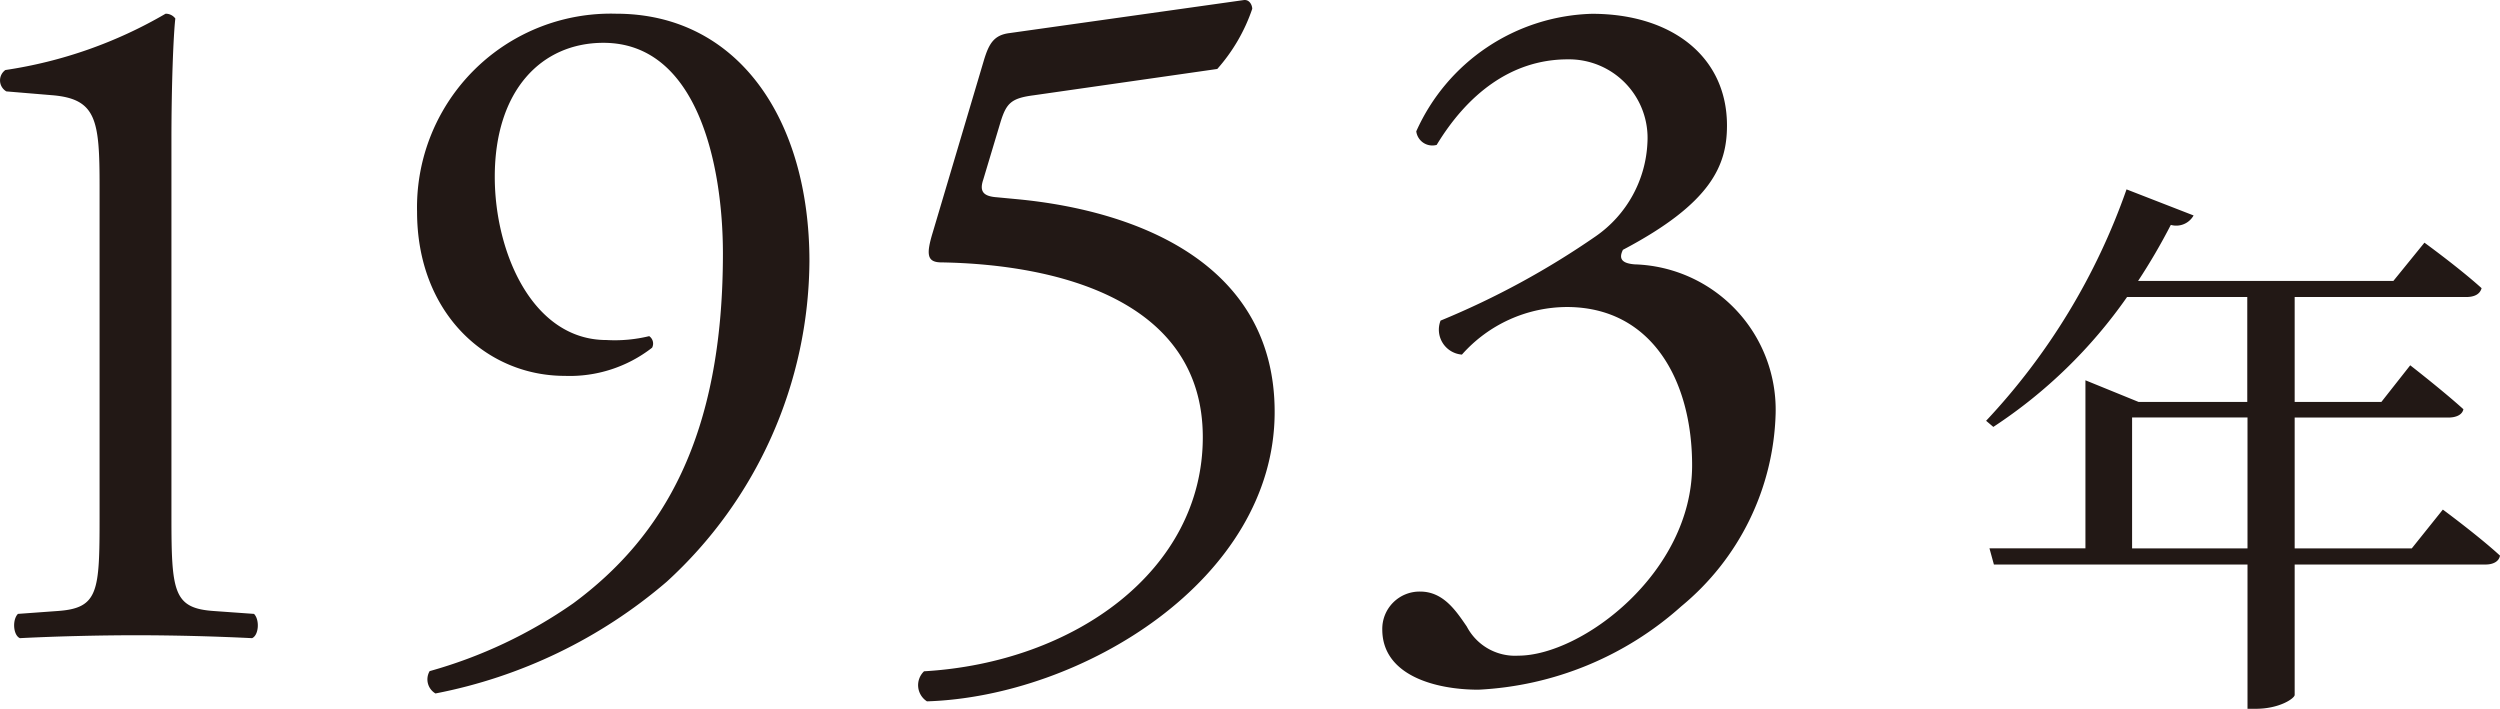 <svg xmlns="http://www.w3.org/2000/svg" viewBox="0 0 108.131 30.657"><path d="M4.307 8.07c0-2.856-.126-3.781-2.017-3.949L.274 3.953a.551.551 0 01-.042-.924A19.4 19.4 0 007.163.593a.519.519 0 01.42.207c-.084.756-.168 2.857-.168 5.251v16.3c0 3.235.084 3.95 1.807 4.075l1.764.126c.252.252.21.924-.084 1.05a104.486 104.486 0 00-5-.126c-1.512 0-3.4.042-5.041.126-.294-.126-.336-.8-.084-1.05l1.723-.125c1.765-.125 1.807-.84 1.807-4.075zM21.4 7.65c0 3.277 1.638 7.057 4.831 7.057a6.294 6.294 0 001.848-.168.389.389 0 01.126.5 5.8 5.8 0 01-3.781 1.218c-3.4 0-6.385-2.73-6.385-7.1A8.38 8.38 0 0126.651.593C31.9.593 35.01 5.13 35.01 11.3a18.929 18.929 0 01-6.175 13.863 21.677 21.677 0 01-10 4.831.707.707 0 01-.252-.966 20.422 20.422 0 006.217-2.937c3.864-2.857 6.468-7.183 6.468-15.122 0-3.824-1.091-9.117-5.167-9.117-2.685 0-4.701 2.059-4.701 5.798zm21.168-5.083c.21-.673.42-1.051 1.092-1.135L53.784.005c.252-.042.378.21.378.378a7.6 7.6 0 01-1.512 2.6l-7.94 1.138c-.966.126-1.176.336-1.428 1.135l-.756 2.52c-.168.5 0 .714.588.756l.886.084c5.251.5 11.132 2.814 11.132 9.2 0 7.268-8.359 12.309-15.039 12.519a.831.831 0 01-.126-1.3c6.512-.379 12.057-4.369 12.057-10.124 0-5.965-6.344-7.478-11.3-7.562-.631 0-.673-.335-.379-1.3zm17.219 24.658a1.613 1.613 0 011.639-1.638c1.008 0 1.554.84 2.016 1.512a2.355 2.355 0 002.226 1.26c2.731 0 7.52-3.57 7.52-8.233 0-3.7-1.765-6.847-5.419-6.847a6.1 6.1 0 00-4.537 2.058 1.081 1.081 0 01-.924-1.47 35.559 35.559 0 006.721-3.654 5.206 5.206 0 002.226-4.034 3.4 3.4 0 00-3.444-3.612c-2.479 0-4.369 1.554-5.671 3.7a.7.7 0 01-.883-.587 8.585 8.585 0 017.6-5.083c3.445 0 5.839 1.848 5.839 4.831 0 1.721-.672 3.36-4.5 5.377-.21.419 0 .587.5.629A6.293 6.293 0 0176.8 17.9a11.193 11.193 0 01-4.074 8.319 14.2 14.2 0 01-8.78 3.612c-1.89-.001-4.159-.631-4.159-2.606zm45.872-5.184s1.56 1.151 2.472 1.992c-.048.264-.312.384-.624.384H99.25v5.64c0 .144-.648.6-1.68.6h-.36v-6.24H86.241l-.192-.7H90.2v-7.269l2.3.937h4.7v-4.538H92a21.3 21.3 0 01-5.784 5.618l-.312-.265a28.25 28.25 0 006.074-10.009l2.9 1.128a.86.86 0 01-.985.408 26.248 26.248 0 01-1.416 2.425h11.041l1.345-1.656s1.488 1.08 2.472 1.968c-.072.263-.312.383-.672.383H99.25v4.538H103l1.248-1.585s1.416 1.1 2.3 1.9c-.048.24-.312.36-.648.36h-6.65v5.66h5.064zM97.21 23.72v-5.664h-4.992v5.664z" fill="#221815"/></svg>